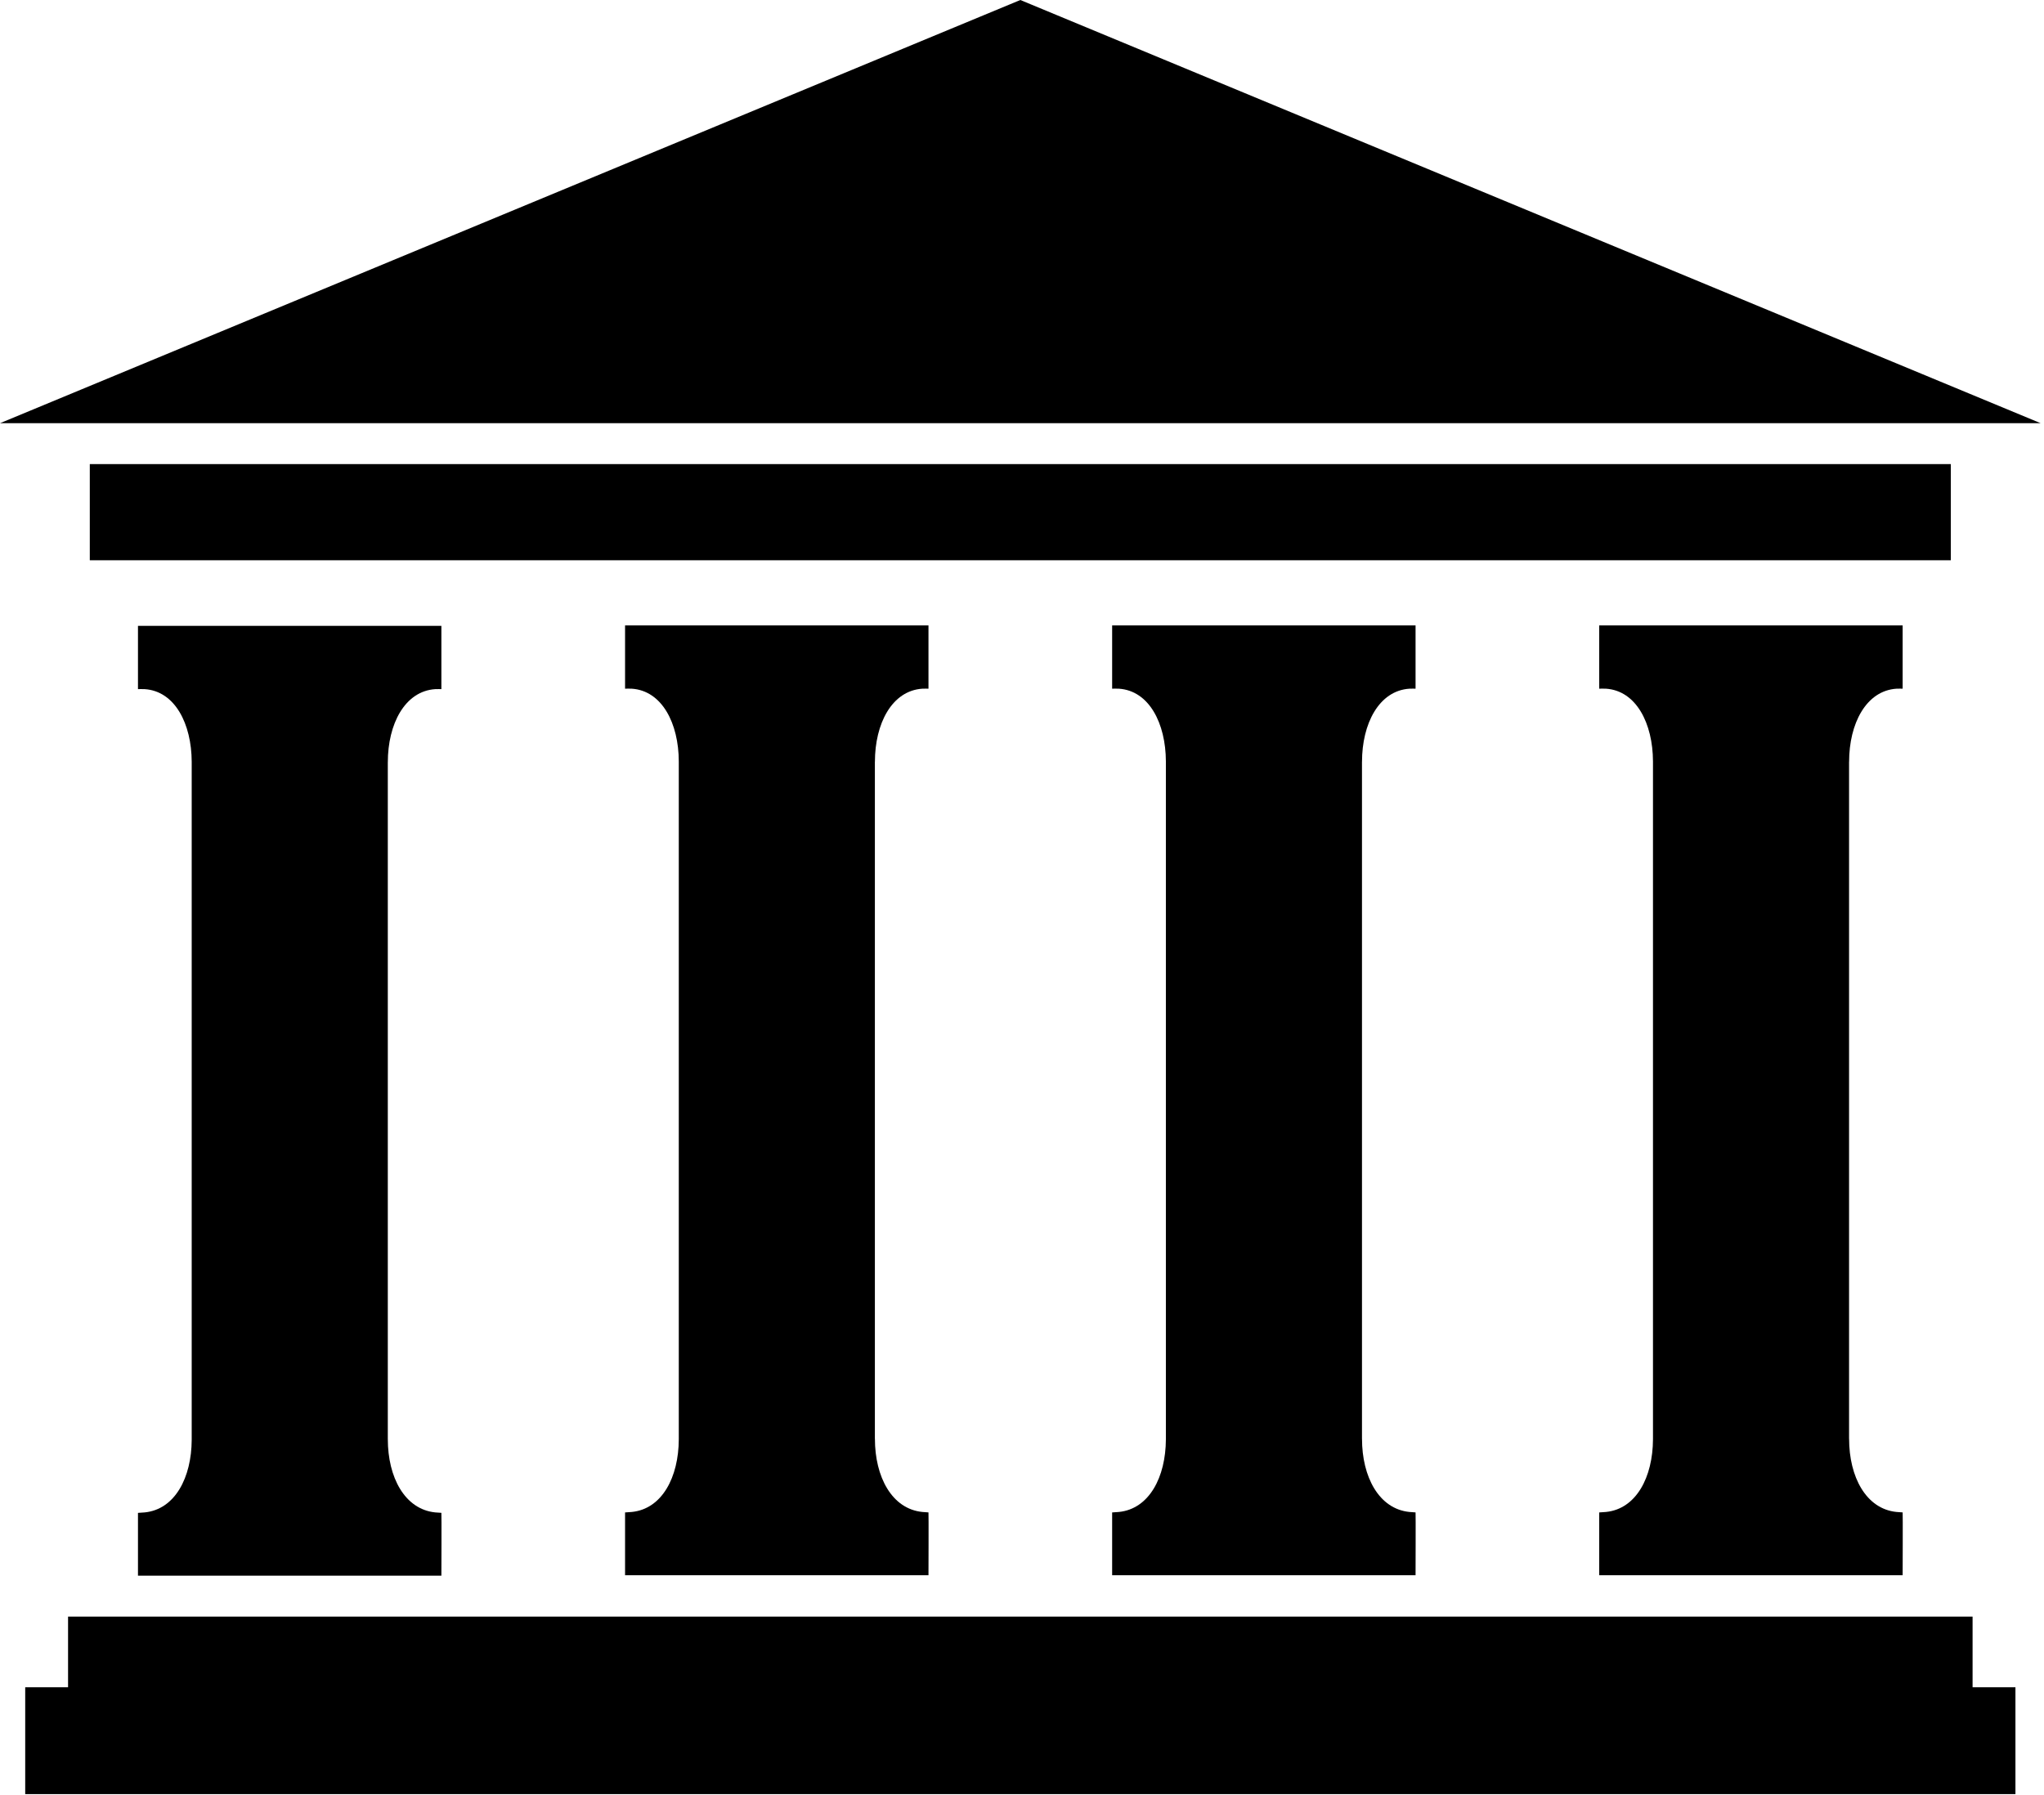 <svg width="255" height="224" viewBox="0 0 255 224" fill="none" xmlns="http://www.w3.org/2000/svg">
<path d="M237.366 188.728C237.366 188.728 236.788 188.692 236.596 188.672C232.789 188.288 230.686 184.279 230.686 179.548H230.681V95.058H230.686C230.686 90.325 232.789 86.187 236.609 85.939C236.798 85.925 237.366 85.939 237.366 85.939V78.043H199.512V85.939C199.512 85.939 200.138 85.921 200.344 85.939C204.144 86.187 206.197 90.289 206.218 94.995V179.617C206.197 184.317 204.141 188.288 200.358 188.672C200.148 188.692 199.512 188.731 199.512 188.731V196.568H237.366C237.366 196.568 237.396 188.728 237.366 188.728" fill="black"/>
<path d="M55.065 188.781C55.065 188.781 54.489 188.749 54.296 188.728C50.488 188.341 48.383 184.333 48.383 179.601H48.381V95.114H48.383C48.383 90.381 50.485 86.242 54.308 85.994C54.498 85.98 55.065 85.994 55.065 85.994V78.098H17.213V85.994C17.213 85.994 17.837 85.976 18.044 85.994C21.842 86.241 23.895 90.344 23.916 95.05V179.672C23.895 184.373 21.84 188.344 18.059 188.728C17.846 188.749 17.213 188.786 17.213 188.786V196.624H55.065C55.065 196.624 55.096 188.781 55.065 188.781" fill="black"/>
<path d="M115.833 188.728C115.833 188.728 115.254 188.692 115.063 188.672C111.254 188.288 109.151 184.279 109.151 179.548H109.146V95.058H109.151C109.151 90.325 111.251 86.187 115.075 85.939C115.266 85.925 115.833 85.939 115.833 85.939V78.043H77.98V85.939C77.98 85.939 78.603 85.921 78.809 85.939C82.608 86.187 84.664 90.289 84.682 94.995V179.617C84.664 184.317 82.608 188.288 78.826 188.672C78.612 188.692 77.98 188.731 77.98 188.731V196.568H115.833C115.833 196.568 115.861 188.728 115.833 188.728" fill="black"/>
<path d="M176.599 188.728C176.599 188.728 176.021 188.692 175.829 188.672C172.019 188.288 169.918 184.279 169.918 179.548H169.915V95.058H169.918C169.918 90.325 172.019 86.187 175.842 85.939C176.033 85.925 176.599 85.939 176.599 85.939V78.043H138.746V85.939C138.746 85.939 139.371 85.921 139.578 85.939C143.377 86.187 145.43 90.289 145.45 94.995V179.617C145.43 184.317 143.375 188.288 139.591 188.672C139.379 188.692 138.746 188.731 138.746 188.731V196.568H176.599C176.599 196.568 176.627 188.728 176.599 188.728" fill="black"/>
<path d="M0 52.809L127.293 -0L254.581 52.809H0Z" fill="black"/>
<path d="M243.375 69.913H11.203V57.913H243.375V69.913Z" fill="black"/>
<path d="M246.09 213.106H8.491V201.73H246.09V213.106Z" fill="black"/>
<path d="M251.437 223.881H3.145V210.548H251.437V223.881Z" fill="black"/>
</svg>
